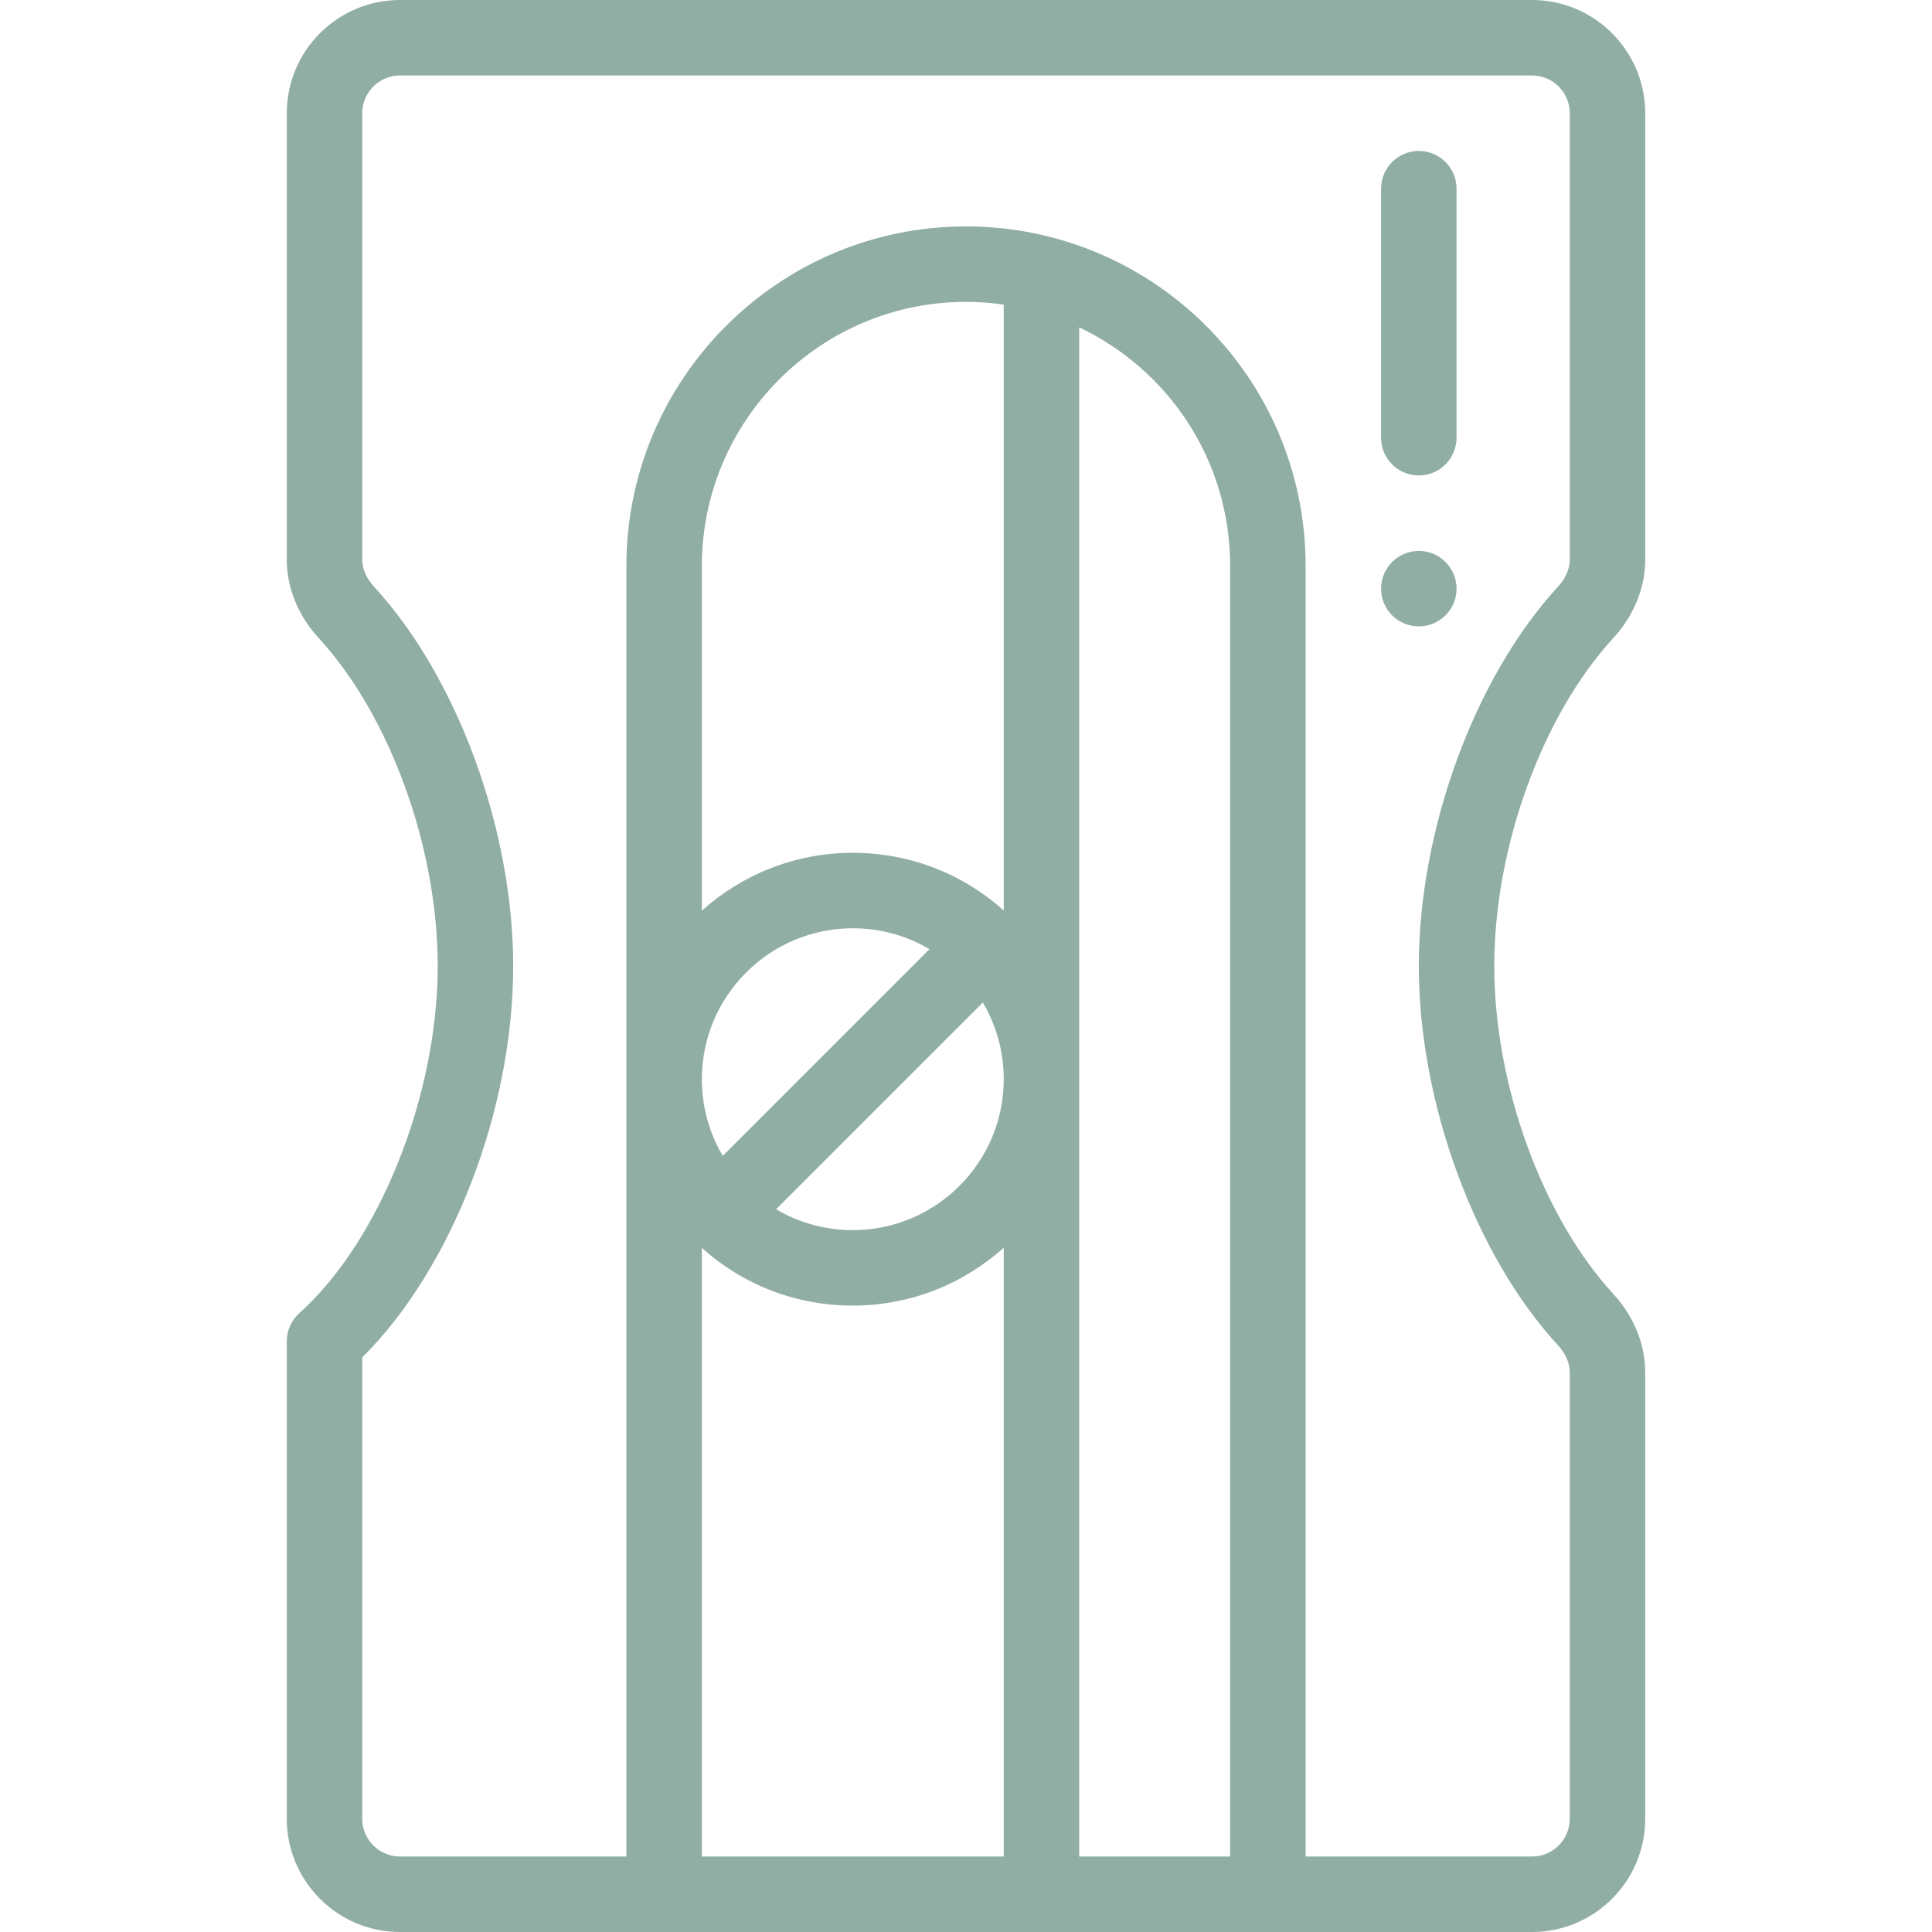 <?xml version="1.0"?>
<svg xmlns="http://www.w3.org/2000/svg" viewBox="-76 0 512 512" width="512px" height="512px"><g><path d="m300 146c-5.52 0-10 4.48-10 10s4.48 10 10 10 10-4.48 10-10-4.48-10-10-10zm0 0" data-original="#000000" class="active-path" data-old_color="#000000" fill="#91AEA4"/><path d="m360 148.34v-118.34c0-16.543-13.457-30-30-30h-300c-16.543 0-30 13.457-30 30v118.34c0 7.438 3 14.801 8.457 20.75 18.867 20.523 31.543 55.449 31.543 86.91 0 34.285-15.422 72.973-36.668 91.988-.066.059-.121.121-.184.18-1.957 1.848-3.066 4.355-3.137 7.016 0 .086-.012.168-.012.258v126.559c0 16.543 13.457 30 30 30h300c16.543 0 30-13.457 30-30v-118.34c0-7.438-3.004-14.805-8.457-20.75-18.867-20.523-31.543-55.449-31.543-86.91s12.676-66.387 31.547-86.918c5.449-5.938 8.453-13.309 8.453-20.742zm-110 343.66h-40v-405.25c23.625 11.23 40 35.195 40 63.25zm-134.461-185.68c-3.609-6.094-5.539-13.059-5.539-20.32 0-22.055 17.945-40 40-40 7.262 0 14.227 1.93 20.32 5.539zm68.922-40.641c3.609 6.094 5.539 13.059 5.539 20.32 0 22.055-17.945 40-40 40-7.262 0-14.227-1.93-20.32-5.539zm5.539-24.383c-11.016-9.887-25.094-15.297-40-15.297-15.355 0-29.375 5.805-40 15.328v-91.328c0-38.598 31.402-70 70-70 3.355 0 6.699.246 10 .719zm-80 89.406c11.02 9.887 25.094 15.297 40 15.297 15.355 0 29.375-5.805 40-15.328v161.328h-80zm230-182.363c0 3.098-1.734 5.633-3.184 7.215-22.02 23.957-36.816 64.324-36.816 100.445s14.797 76.488 36.812 100.441c1.453 1.586 3.188 4.121 3.188 7.219v118.34c0 5.516-4.484 10-10 10h-60v-342c0-50.066-40.645-90-90-90-49.625 0-90 40.375-90 90v342h-60c-5.516 0-10-4.484-10-10v-122.27c23.715-23.562 40-65.398 40-103.73 0-36.121-14.797-76.488-36.812-100.441-1.453-1.582-3.188-4.121-3.188-7.219v-118.34c0-5.516 4.484-10 10-10h300c5.516 0 10 4.484 10 10zm0 0" data-original="#000000" class="active-path" data-old_color="#000000" fill="#91AEA4"/><path d="m300 40c-5.523 0-10 4.477-10 10v66c0 5.523 4.477 10 10 10s10-4.477 10-10v-66c0-5.523-4.477-10-10-10zm0 0" data-original="#000000" class="active-path" data-old_color="#000000" fill="#91AEA4"/></g> </svg>

